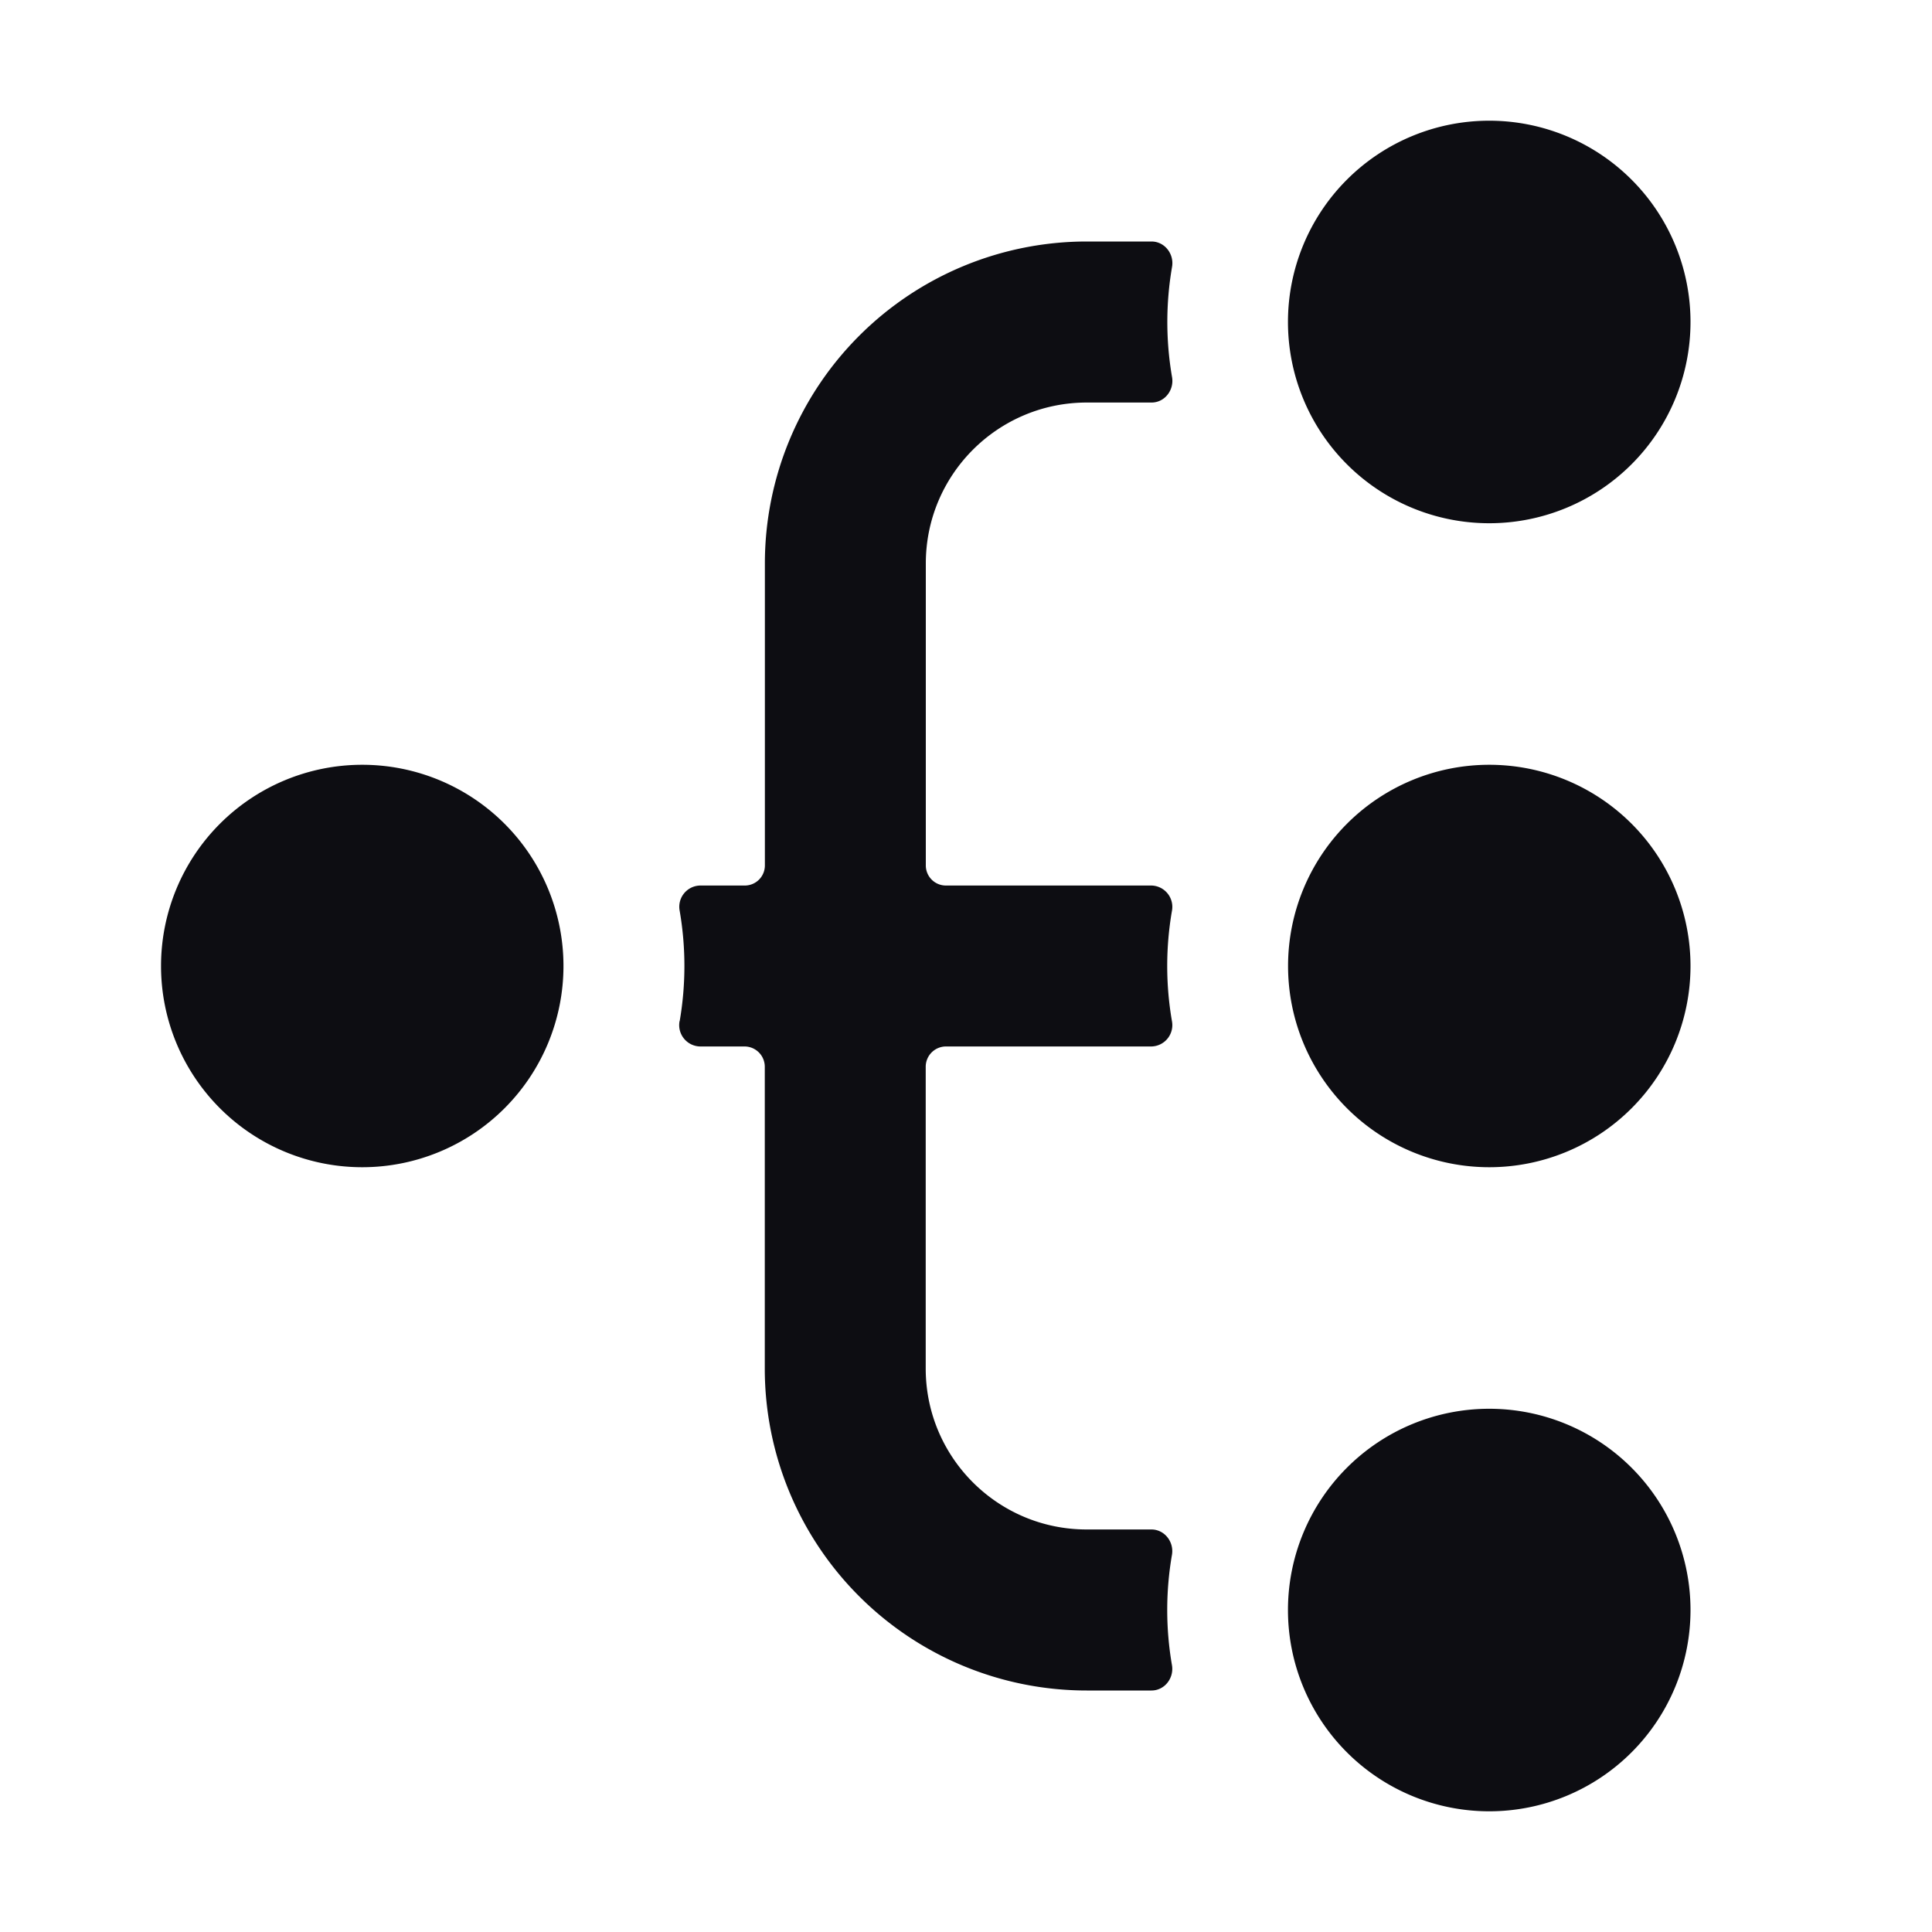 <svg xmlns="http://www.w3.org/2000/svg" width="20" height="20" fill="none"><path fill="#0D0D12" d="M17.5 3.333a2.083 2.083 0 1 1-4.167 0 2.083 2.083 0 0 1 4.167 0zM5.833 10a2.083 2.083 0 1 1-4.166 0 2.083 2.083 0 0 1 4.166 0zm9.584 2.083a2.083 2.083 0 1 0 0-4.166 2.083 2.083 0 0 0 0 4.166zm2.083 4.584a2.083 2.083 0 1 1-4.167 0 2.083 2.083 0 0 1 4.167 0zM7.035 10.57a.221.221 0 0 0 .212.263h.461a.21.21 0 0 1 .209.209v3.125A3.333 3.333 0 0 0 11.25 17.5h.67c.136 0 .235-.128.212-.263a3.353 3.353 0 0 1 0-1.141c.023-.134-.076-.263-.213-.263h-.67c-.92 0-1.666-.746-1.666-1.666v-3.125a.21.21 0 0 1 .209-.209h2.127a.221.221 0 0 0 .213-.262 3.352 3.352 0 0 1 0-1.142.221.221 0 0 0-.213-.262H9.793a.208.208 0 0 1-.209-.209V5.833c0-.92.746-1.666 1.667-1.666h.67c.136 0 .235-.129.212-.263a3.354 3.354 0 0 1 0-1.141c.023-.134-.076-.263-.213-.263h-.67a3.333 3.333 0 0 0-3.332 3.333v3.125a.208.208 0 0 1-.209.209h-.461a.22.22 0 0 0-.212.262 3.354 3.354 0 0 1 0 1.142z"/></svg>